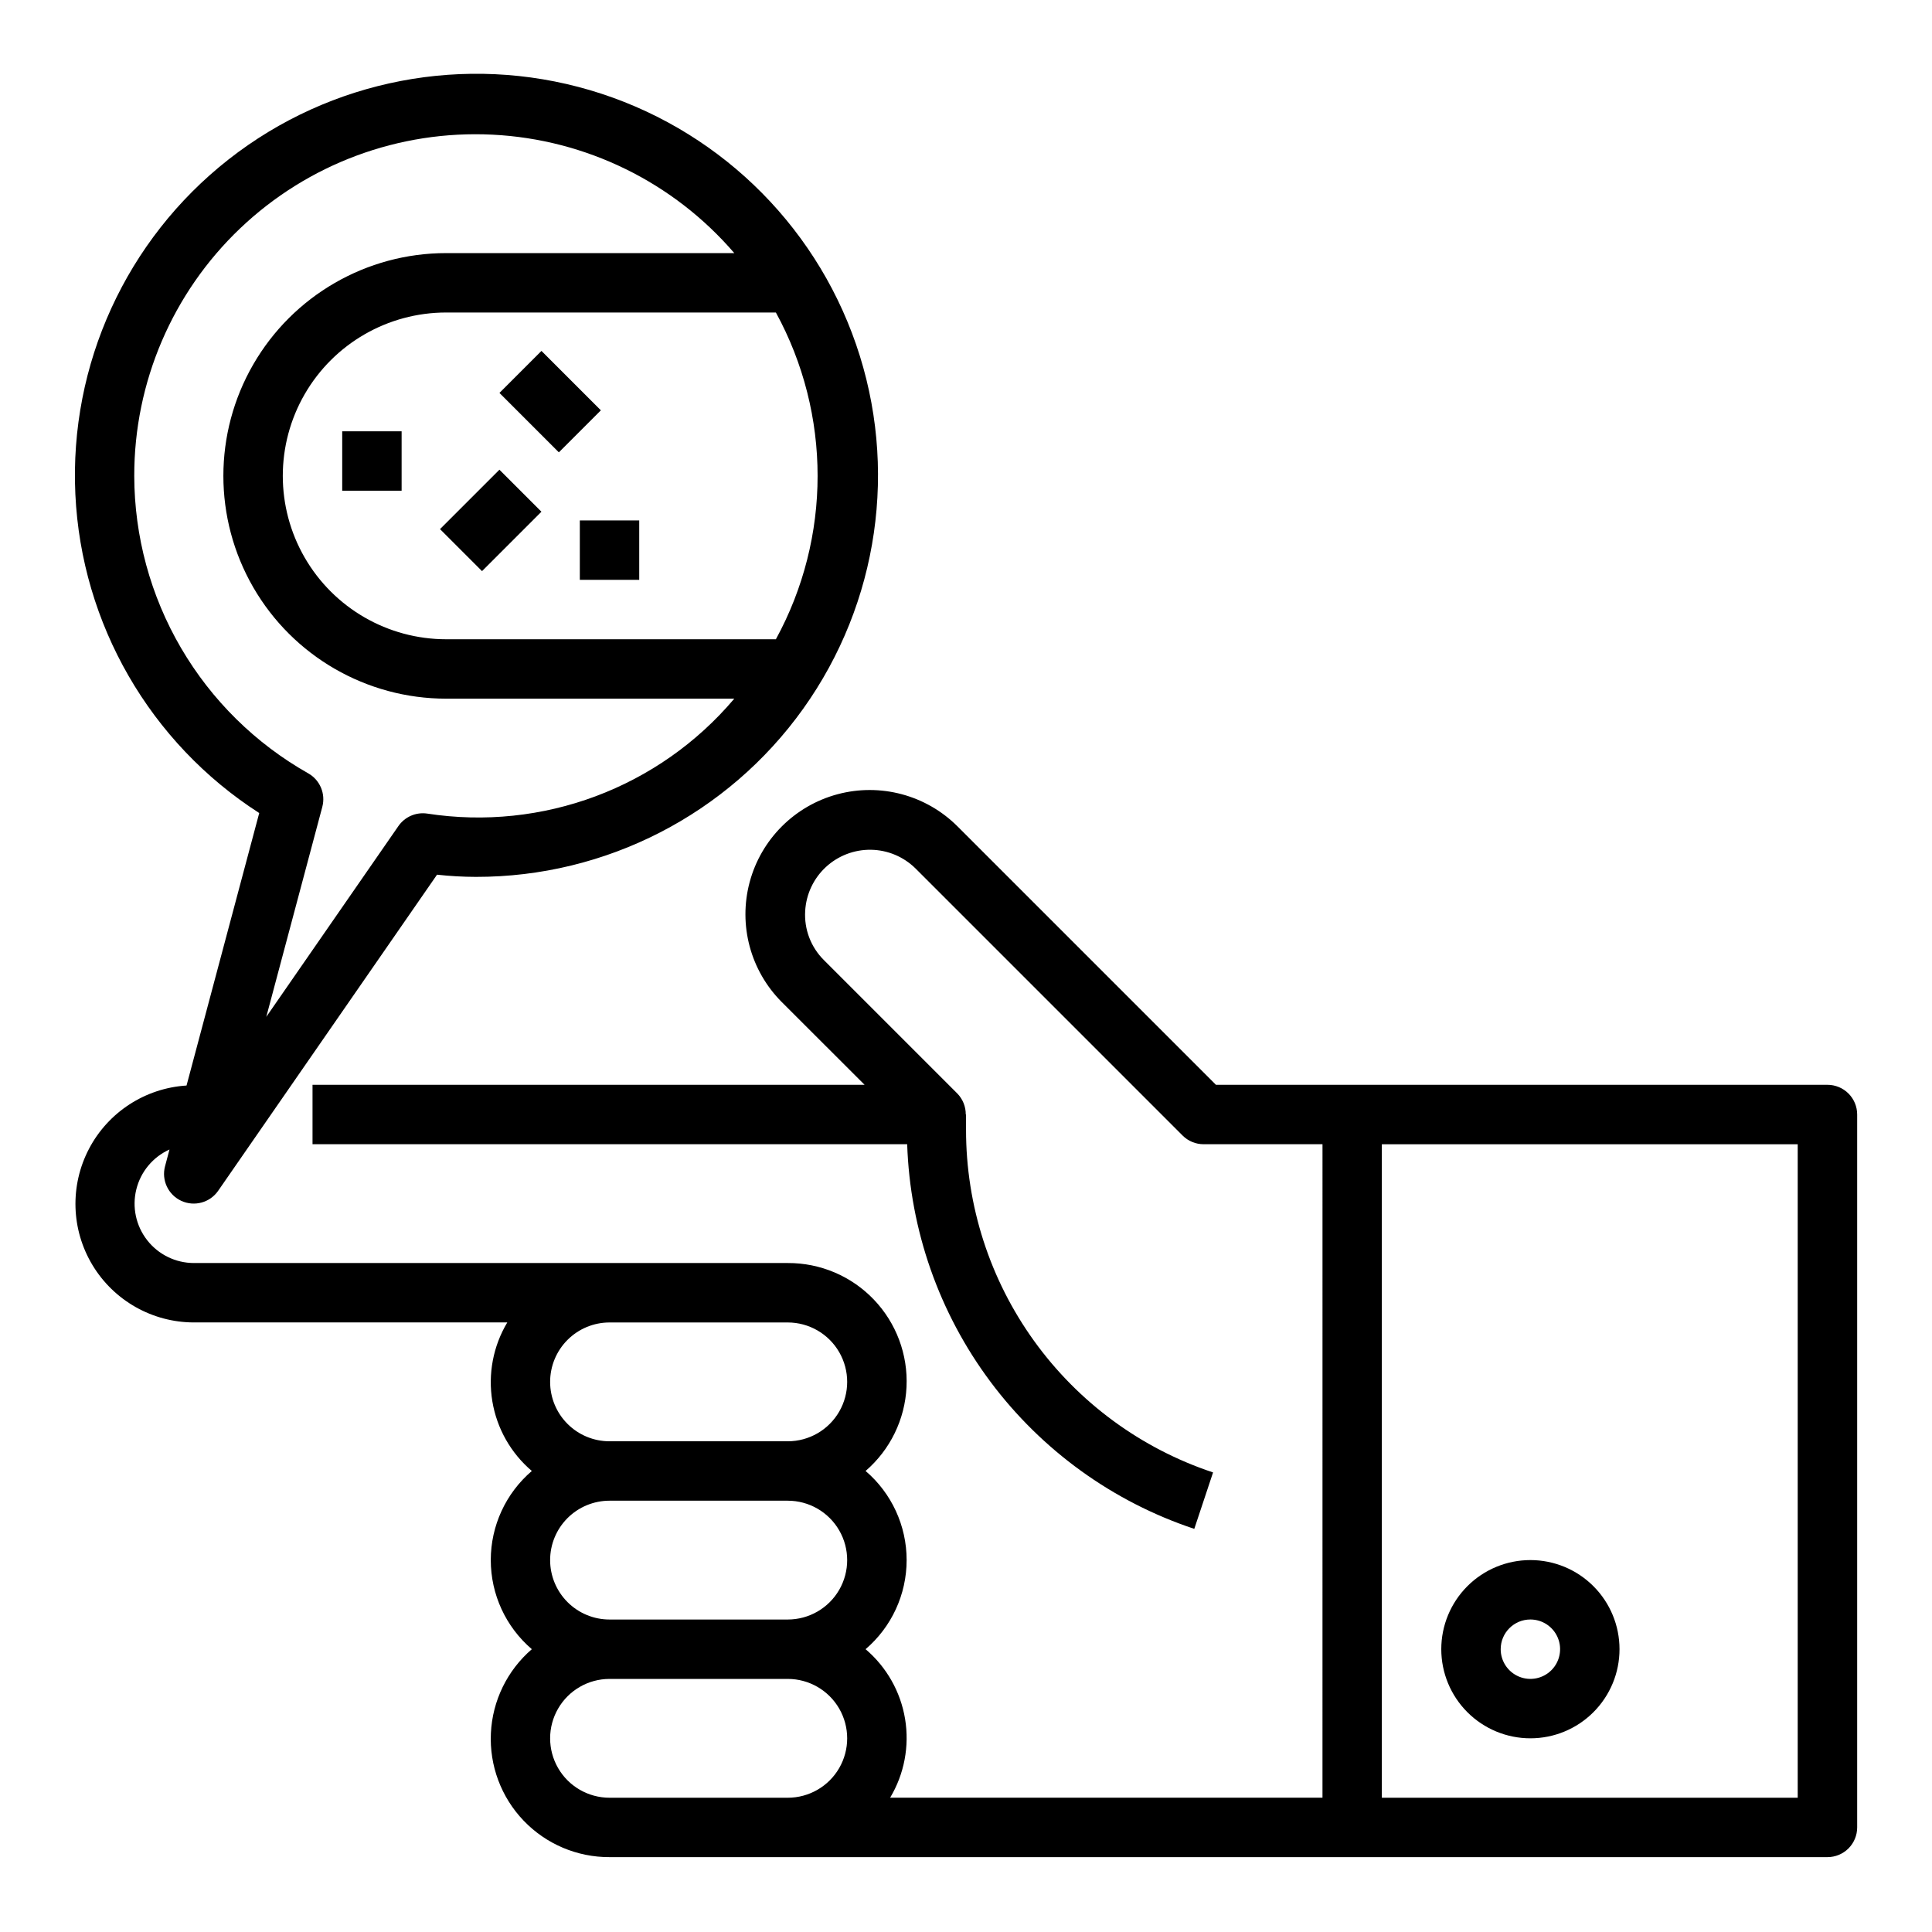 <?xml version="1.0" encoding="UTF-8"?>
<!-- Uploaded to: ICON Repo, www.iconrepo.com, Generator: ICON Repo Mixer Tools -->
<svg fill="#000000" width="800px" height="800px" version="1.1" viewBox="144 144 512 512" xmlns="http://www.w3.org/2000/svg">
 <g>
  <path d="m628.29 431.49h-162.05l-68.488-68.488c-8.32-8.316-20.445-11.562-31.809-8.516-11.359 3.051-20.234 11.926-23.277 23.289-3.039 11.367 0.211 23.488 8.531 31.805l21.934 21.91h-146.31v15.742h157.59c0.75 22.73 8.441 44.684 22.043 62.91 13.605 18.223 32.465 31.844 54.043 39.023l4.977-14.957h-0.004c-19.07-6.336-35.656-18.52-47.41-34.824-11.75-16.301-18.066-35.891-18.051-55.984v-4.039h-0.074c0.02-2.078-0.785-4.078-2.234-5.566l-35.344-35.344c-3.465-3.426-5.277-8.184-4.977-13.047 0.254-4.426 2.207-8.582 5.453-11.602 3.246-3.019 7.535-4.668 11.969-4.606 4.434 0.066 8.668 1.844 11.824 4.961l70.77 70.77c1.48 1.48 3.492 2.312 5.59 2.305h31.488l-0.004 173.18h-114.58c3.75-6.269 5.152-13.664 3.965-20.871-1.191-7.207-4.902-13.758-10.469-18.488 6.906-5.902 10.879-14.531 10.879-23.617 0-9.082-3.973-17.711-10.879-23.613 6.516-5.617 10.438-13.66 10.848-22.25 0.414-8.59-2.723-16.973-8.672-23.184-5.945-6.215-14.184-9.711-22.785-9.672h-157.44c-4.824-0.02-9.375-2.254-12.344-6.062-2.969-3.805-4.027-8.762-2.871-13.449s4.394-8.586 8.793-10.574l-1.18 4.441v-0.004c-0.984 3.695 0.832 7.562 4.301 9.168 3.473 1.605 7.594 0.484 9.773-2.656l58.008-83.781c3.422 0.379 6.863 0.574 10.305 0.582 34.426 0.047 66.75-16.566 86.754-44.586 20-28.02 25.215-63.984 13.988-96.527-11.227-32.547-37.504-57.648-70.527-67.379-33.023-9.727-68.715-2.879-95.789 18.383-27.078 21.262-42.195 54.309-40.578 88.699 1.617 34.387 19.773 65.867 48.727 84.492l-19.262 72.211c-10.961 0.695-20.762 7.059-25.855 16.785-5.094 9.73-4.738 21.41 0.934 30.812 5.676 9.402 15.844 15.16 26.824 15.188h83.098c-3.75 6.269-5.152 13.668-3.965 20.875 1.191 7.207 4.902 13.758 10.469 18.488-6.906 5.902-10.879 14.531-10.879 23.613 0 9.086 3.973 17.715 10.879 23.617-6.516 5.613-10.438 13.66-10.848 22.25-0.414 8.59 2.723 16.973 8.668 23.184 5.949 6.215 14.188 9.711 22.789 9.672h322.75c2.086 0 4.09-0.832 5.566-2.305 1.473-1.477 2.305-3.481 2.305-5.566v-188.93c0-2.09-0.832-4.09-2.305-5.566-1.477-1.477-3.481-2.305-5.566-2.305zm-278.67-118.08h-87.379c-15.469 0-29.762-8.254-37.496-21.648-7.734-13.395-7.734-29.898 0-43.297 7.734-13.395 22.027-21.648 37.496-21.648h87.379c14.738 26.984 14.738 59.609 0 86.594zm-170.04-43.297c-0.031-24.785 10.113-48.5 28.062-65.594s42.129-26.07 66.883-24.832c24.754 1.238 47.918 12.586 64.07 31.387h-76.359c-21.094 0-40.582 11.254-51.129 29.52s-10.547 40.773 0 59.039c10.547 18.27 30.035 29.52 51.129 29.52h76.359c-19.984 23.641-50.832 35.176-81.422 30.449-2.953-0.422-5.891 0.863-7.59 3.316l-35.012 50.555 14.848-55.648h-0.004c0.926-3.469-0.609-7.125-3.738-8.887-13.965-7.891-25.59-19.344-33.688-33.191-8.098-13.844-12.379-29.59-12.41-45.633zm110.21 240.1c0-4.176 1.66-8.18 4.613-11.133s6.957-4.613 11.133-4.613h47.23c5.625 0 10.824 3.004 13.637 7.875 2.812 4.871 2.812 10.871 0 15.742s-8.012 7.871-13.637 7.871h-47.23c-4.176 0-8.18-1.656-11.133-4.609s-4.613-6.957-4.613-11.133zm0 47.23c0-4.176 1.66-8.18 4.613-11.133 2.953-2.949 6.957-4.609 11.133-4.609h47.23c5.625 0 10.824 3 13.637 7.871s2.812 10.875 0 15.746-8.012 7.871-13.637 7.871h-47.23c-4.176 0-8.18-1.66-11.133-4.613-2.953-2.953-4.613-6.957-4.613-11.133zm15.742 62.977h0.004c-5.625 0-10.824-3-13.637-7.871-2.812-4.871-2.812-10.871 0-15.742 2.812-4.871 8.012-7.875 13.637-7.875h47.23c5.625 0 10.824 3.004 13.637 7.875 2.812 4.871 2.812 10.871 0 15.742-2.812 4.871-8.012 7.871-13.637 7.871zm314.88 0h-110.21v-173.18h110.21z"/>
  <path d="m260.61 284.22 15.742-15.742 11.133 11.133-15.742 15.742z"/>
  <path d="m234.69 258.3h15.742v15.742h-15.742z"/>
  <path d="m297.66 281.92h15.742v15.742h-15.742z"/>
  <path d="m276.36 248.13 11.133-11.133 15.742 15.742-11.133 11.133z"/>
  <path d="m549.57 604.67c6.266 0 12.27-2.488 16.699-6.918 4.43-4.43 6.918-10.434 6.918-16.699 0-6.262-2.488-12.27-6.918-16.699-4.43-4.43-10.434-6.918-16.699-6.918-6.262 0-12.27 2.488-16.699 6.918-4.43 4.43-6.918 10.438-6.918 16.699 0 6.266 2.488 12.27 6.918 16.699 4.43 4.43 10.438 6.918 16.699 6.918zm0-31.488c3.184 0 6.055 1.918 7.273 4.859 1.219 2.941 0.543 6.328-1.707 8.578s-5.637 2.926-8.578 1.707c-2.941-1.219-4.859-4.09-4.859-7.273 0-4.348 3.523-7.871 7.871-7.871z"/>
 </g>
</svg>